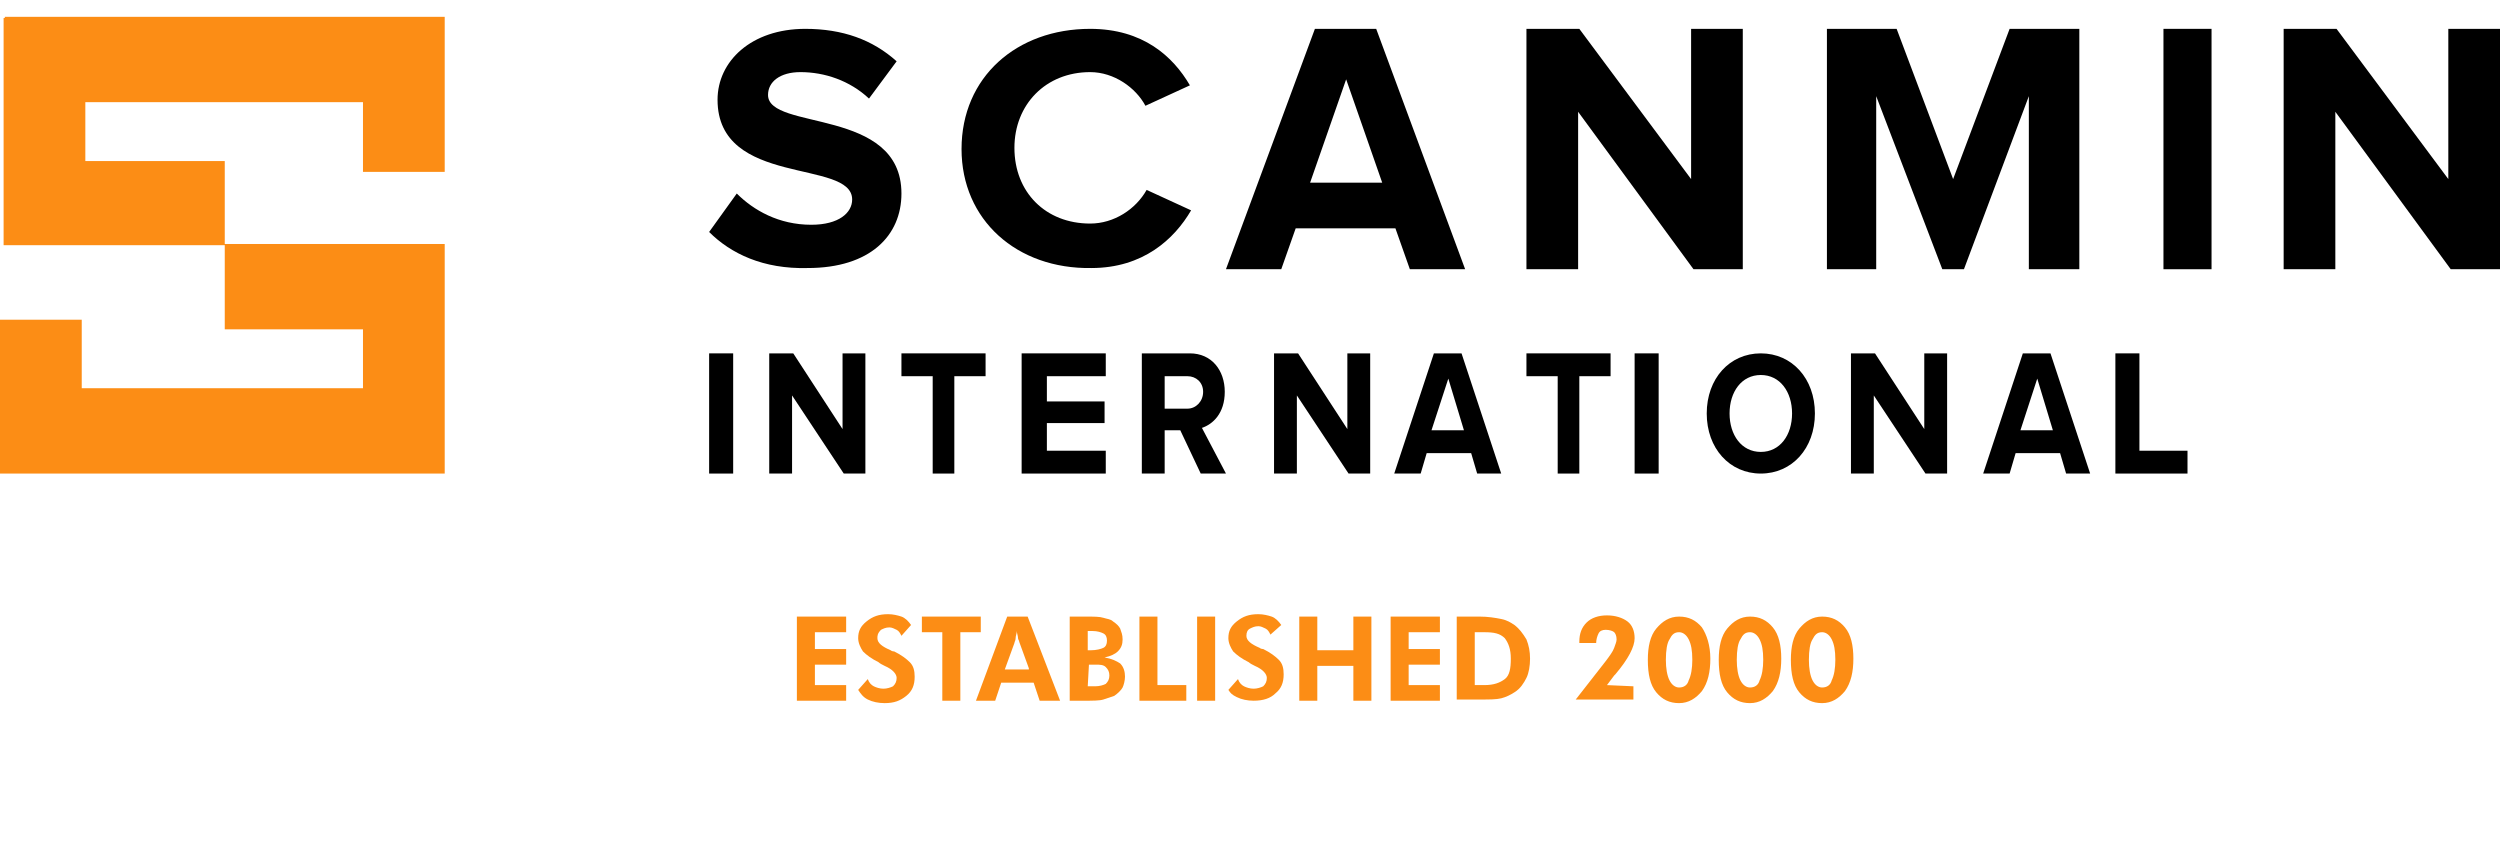<?xml version="1.0" encoding="utf-8"?>
<!-- Generator: Adobe Illustrator 28.1.0, SVG Export Plug-In . SVG Version: 6.00 Build 0)  -->
<svg version="1.1" id="Layer_1" xmlns="http://www.w3.org/2000/svg" xmlns:xlink="http://www.w3.org/1999/xlink" x="0px" y="0px"
	 viewBox="0 0 208 72" style="enable-background:new 0 0 208 72;" xml:space="preserve">
<style type="text/css">
	.st0{fill-rule:evenodd;clip-rule:evenodd;}
	.st1{fill-rule:evenodd;clip-rule:evenodd;fill:#FC8D15;}
	.st2{fill:#FC8D15;}
</style>
<g id="Welcome">
	<g id="Scanmin-Home" transform="translate(-52, -43)">
		<g id="Group-28" transform="translate(52, 43)">
			<path id="Fill-1" class="st0" d="M59,19.3l2.3-3.2c1.4,1.4,3.5,2.6,6.2,2.6c2.3,0,3.4-1,3.4-2.1c0-3.4-11.2-1-11.2-8.3
				c0-3.2,2.8-5.9,7.3-5.9c3.1,0,5.6,0.9,7.6,2.7l-2.3,3.1C70.7,6.7,68.6,6,66.6,6c-1.7,0-2.7,0.8-2.7,1.9c0,3,11.1,1,11.1,8.2
				c0,3.5-2.6,6.2-7.8,6.2C63.5,22.4,60.8,21.1,59,19.3"/>
			<path id="Fill-3" class="st0" d="M80,12.4c0-6,4.6-10,10.7-10c4.4,0,6.9,2.3,8.3,4.7l-3.7,1.7C94.5,7.3,92.7,6,90.7,6
				c-3.7,0-6.3,2.7-6.3,6.3c0,3.7,2.6,6.3,6.3,6.3c2,0,3.8-1.2,4.7-2.8l3.7,1.7c-1.4,2.4-4,4.8-8.3,4.8C84.6,22.4,80,18.3,80,12.4"
				/>
			<path id="Fill-5" class="st0" d="M112,6.6l-3,8.6h6L112,6.6z M117.3,22.4l-1.2-3.4h-8.3l-1.2,3.4H102l7.4-20h5.1l7.4,20H117.3z"
				/>
			<polygon id="Fill-7" class="st0" points="140.9,22.4 131.3,9.3 131.3,22.4 127,22.4 127,2.4 131.4,2.4 140.7,14.9 140.7,2.4 
				145,2.4 145,22.4 			"/>
			<polygon id="Fill-9" class="st0" points="168.8,22.4 168.8,8 163.4,22.4 161.6,22.4 156.1,8 156.1,22.4 152,22.4 152,2.4 
				157.8,2.4 162.5,14.9 167.2,2.4 173,2.4 173,22.4 			"/>
			<polygon id="Fill-11" class="st0" points="180,22.4 184,22.4 184,2.4 180,2.4 			"/>
			<polygon id="Fill-13" class="st0" points="203.9,22.4 194.3,9.3 194.3,22.4 190,22.4 190,2.4 194.4,2.4 203.7,14.9 203.7,2.4 
				208,2.4 208,22.4 			"/>
			<polygon id="Fill-14" class="st0" points="59,39.4 61,39.4 61,29.4 59,29.4 			"/>
			<polygon id="Fill-15" class="st0" points="70.2,39.4 65.9,32.9 65.9,39.4 64,39.4 64,29.4 66,29.4 70.1,35.7 70.1,29.4 72,29.4 
				72,39.4 			"/>
			<polygon id="Fill-16" class="st0" points="77.6,39.4 77.6,31.3 75,31.3 75,29.4 82,29.4 82,31.3 79.4,31.3 79.4,39.4 			"/>
			<polygon id="Fill-17" class="st0" points="85,39.4 85,29.4 92,29.4 92,31.3 87.1,31.3 87.1,33.4 91.9,33.4 91.9,35.2 87.1,35.2 
				87.1,37.5 92,37.5 92,39.4 			"/>
			<path id="Fill-18" class="st0" d="M100.1,32.6c0-0.8-0.6-1.3-1.3-1.3h-1.9V34h1.9C99.5,34,100.1,33.4,100.1,32.6L100.1,32.6z
				 M99.9,39.4l-1.7-3.6h-1.3v3.6H95v-10h4c1.8,0,2.9,1.4,2.9,3.2c0,1.8-1,2.7-1.9,3l2,3.8H99.9z"/>
			<polygon id="Fill-19" class="st0" points="112.2,39.4 107.9,32.9 107.9,39.4 106,39.4 106,29.4 108,29.4 112.1,35.7 112.1,29.4 
				114,29.4 114,39.4 			"/>
			<path id="Fill-20" class="st0" d="M120.5,31.5l-1.4,4.3h2.7L120.5,31.5z M122.9,39.4l-0.5-1.7h-3.7l-0.5,1.7H116l3.3-10h2.3
				l3.3,10H122.9z"/>
			<polygon id="Fill-21" class="st0" points="129.6,39.4 129.6,31.3 127,31.3 127,29.4 134,29.4 134,31.3 131.4,31.3 131.4,39.4 			
				"/>
			<polygon id="Fill-22" class="st0" points="136,39.4 138,39.4 138,29.4 136,29.4 			"/>
			<path id="Fill-23" class="st0" d="M149.1,34.4c0-1.8-1-3.2-2.6-3.2s-2.6,1.4-2.6,3.2s1,3.2,2.6,3.2
				C148.1,37.6,149.1,36.2,149.1,34.4 M142,34.4c0-2.9,1.9-5,4.5-5s4.5,2.1,4.5,5s-1.9,5-4.5,5S142,37.3,142,34.4"/>
			<polygon id="Fill-24" class="st0" points="160.2,39.4 155.9,32.9 155.9,39.4 154,39.4 154,29.4 156,29.4 160.1,35.7 160.1,29.4 
				162,29.4 162,39.4 			"/>
			<path id="Fill-25" class="st0" d="M169.5,31.5l-1.4,4.3h2.7L169.5,31.5z M171.9,39.4l-0.5-1.7h-3.7l-0.5,1.7H165l3.3-10h2.3
				l3.3,10H171.9z"/>
			<polygon id="Fill-26" class="st0" points="176,39.4 176,29.4 178,29.4 178,37.5 182,37.5 182,39.4 			"/>
			<polygon id="Fill-27" class="st1" points="37,14.3 37,1.5 37,1.5 37,1.4 0.4,1.4 0.4,1.5 0.3,1.5 0.3,20.4 0.4,20.4 0.4,20.4 
				18.7,20.4 18.7,27.4 30.2,27.4 30.2,32.3 6.8,32.3 6.8,26.6 0,26.6 0,39.4 0.3,39.4 6.8,39.4 37,39.4 37,37.2 37,37.2 37,24.4 
				37,24.4 37,20.3 18.7,20.3 18.7,13.4 7.1,13.4 7.1,8.5 30.2,8.5 30.2,14.3 			"/>
		</g>
	</g>
</g>
<g>
	<path class="st2" d="M66.3,58.3v-7h4.1v1.3h-2.6V54h2.6v1.3h-2.6V57h2.6v1.3H66.3z"/>
	<path class="st2" d="M71.4,57.4l0.8-0.9c0.1,0.3,0.3,0.5,0.5,0.6s0.5,0.2,0.8,0.2s0.6-0.1,0.8-0.2c0.2-0.2,0.3-0.4,0.3-0.7
		s-0.3-0.7-1-1c-0.2-0.1-0.4-0.2-0.5-0.3c-0.6-0.3-1-0.6-1.3-0.9c-0.2-0.3-0.4-0.7-0.4-1.1c0-0.6,0.2-1,0.7-1.4s1-0.6,1.8-0.6
		c0.4,0,0.8,0.1,1.1,0.2c0.3,0.1,0.6,0.4,0.8,0.7L75,52.9c-0.1-0.2-0.2-0.4-0.4-0.5c-0.2-0.1-0.4-0.2-0.6-0.2
		c-0.3,0-0.5,0.1-0.7,0.2C73,52.7,73,52.9,73,53.1c0,0.4,0.4,0.7,1.1,1c0.1,0.1,0.3,0.1,0.3,0.1c0.6,0.3,1,0.6,1.3,0.9
		s0.4,0.7,0.4,1.2c0,0.7-0.2,1.2-0.7,1.6s-1,0.6-1.8,0.6c-0.5,0-1-0.1-1.4-0.3S71.6,57.7,71.4,57.4z"/>
	<path class="st2" d="M79.9,52.6v5.7h-1.5v-5.7h-1.7v-1.3h4.9v1.3H79.9z"/>
	<path class="st2" d="M81.2,58.3l2.6-7h1.7l2.7,7h-1.7L86,56.8h-2.7l-0.5,1.5H81.2z M85.6,55.6l-0.8-2.2c0-0.1-0.1-0.2-0.1-0.3
		c0-0.2-0.1-0.4-0.1-0.6c0,0.2-0.1,0.4-0.1,0.6c0,0.2-0.1,0.3-0.1,0.4l-0.8,2.2h2V55.6z"/>
	<path class="st2" d="M89,58.3v-7h1.3c0.7,0,1.2,0,1.5,0.1s0.6,0.1,0.8,0.3c0.3,0.2,0.5,0.4,0.6,0.6c0.1,0.3,0.2,0.5,0.2,0.9
		s-0.1,0.7-0.4,1c-0.2,0.2-0.6,0.4-1.1,0.5c0.6,0.1,1,0.3,1.3,0.5c0.3,0.3,0.4,0.7,0.4,1.1c0,0.3-0.1,0.7-0.2,0.9s-0.4,0.5-0.7,0.7
		c-0.3,0.1-0.6,0.2-0.9,0.3s-0.9,0.1-1.7,0.1H90C90,58.3,89,58.3,89,58.3z M90.5,54.1h0.3c0.4,0,0.8-0.1,1-0.2
		c0.2-0.1,0.3-0.3,0.3-0.6s-0.1-0.5-0.3-0.6c-0.2-0.1-0.5-0.2-0.9-0.2h-0.4V54.1z M90.5,57.1h0.6c0.4,0,0.7-0.1,0.9-0.2
		c0.2-0.2,0.3-0.4,0.3-0.7s-0.1-0.5-0.3-0.7s-0.5-0.2-0.8-0.2h-0.6L90.5,57.1L90.5,57.1z"/>
	<path class="st2" d="M94.8,58.3v-7h1.5V57h2.4v1.3H94.8z"/>
	<path class="st2" d="M99.6,58.3v-7h1.5v7H99.6z"/>
	<path class="st2" d="M102.2,57.4l0.8-0.9c0.1,0.3,0.3,0.5,0.5,0.6s0.5,0.2,0.8,0.2s0.6-0.1,0.8-0.2c0.2-0.2,0.3-0.4,0.3-0.7
		s-0.3-0.7-1-1c-0.2-0.1-0.4-0.2-0.5-0.3c-0.6-0.3-1-0.6-1.3-0.9c-0.2-0.3-0.4-0.7-0.4-1.1c0-0.6,0.2-1,0.7-1.4s1-0.6,1.8-0.6
		c0.4,0,0.8,0.1,1.1,0.2s0.6,0.4,0.8,0.7l-0.9,0.8c-0.1-0.2-0.2-0.4-0.4-0.5c-0.2-0.1-0.4-0.2-0.6-0.2c-0.3,0-0.5,0.1-0.7,0.2
		c-0.2,0.1-0.3,0.3-0.3,0.6c0,0.4,0.4,0.7,1.1,1c0.1,0.1,0.3,0.1,0.3,0.1c0.6,0.3,1,0.6,1.3,0.9s0.4,0.7,0.4,1.2
		c0,0.7-0.2,1.2-0.7,1.6c-0.4,0.4-1,0.6-1.8,0.6c-0.5,0-1-0.1-1.4-0.3S102.4,57.7,102.2,57.4z"/>
	<path class="st2" d="M108.1,58.3v-7h1.5v2.8h3v-2.8h1.5v7h-1.5v-2.9h-3v2.9H108.1z"/>
	<path class="st2" d="M115.7,58.3v-7h4.1v1.3h-2.6V54h2.6v1.3h-2.6V57h2.6v1.3H115.7z"/>
	<path class="st2" d="M121.2,58.3v-7h1.9c0.7,0,1.3,0.1,1.8,0.2s0.8,0.3,1.1,0.5c0.4,0.3,0.7,0.7,1,1.2c0.2,0.5,0.3,1,0.3,1.6
		s-0.1,1.2-0.3,1.6s-0.5,0.9-1,1.2c-0.3,0.2-0.7,0.4-1.1,0.5s-1,0.1-1.7,0.1h-0.5h-1.5V58.3z M122.7,57h0.8c0.8,0,1.3-0.2,1.7-0.5
		s0.5-0.9,0.5-1.7s-0.2-1.3-0.5-1.7c-0.4-0.4-0.9-0.5-1.7-0.5h-0.8V57z"/>
	<path class="st2" d="M135.9,57.1v1.1h-4.8l2.5-3.2c0.3-0.4,0.6-0.8,0.7-1.1c0.1-0.3,0.2-0.5,0.2-0.7c0-0.3-0.1-0.5-0.2-0.6
		s-0.4-0.2-0.7-0.2s-0.5,0.1-0.6,0.3s-0.2,0.5-0.2,0.8l0,0h-1.4v-0.1c0-0.7,0.2-1.2,0.6-1.6s1-0.6,1.7-0.6s1.3,0.2,1.7,0.5
		s0.6,0.8,0.6,1.4c0,0.7-0.5,1.7-1.6,3l-0.1,0.1l-0.6,0.8L135.9,57.1L135.9,57.1z"/>
	<path class="st2" d="M142.3,54.8c0,1.1-0.2,2-0.7,2.7c-0.5,0.6-1.1,1-1.9,1c-0.8,0-1.4-0.3-1.9-0.9c-0.5-0.6-0.7-1.5-0.7-2.7
		c0-1.1,0.2-2,0.7-2.6s1.1-1,1.9-1c0.8,0,1.4,0.3,1.9,0.9C142,52.8,142.3,53.7,142.3,54.8z M138.6,54.9c0,0.7,0.1,1.3,0.3,1.7
		s0.5,0.6,0.8,0.6c0.4,0,0.7-0.2,0.8-0.6c0.2-0.4,0.3-1,0.3-1.7c0-0.8-0.1-1.3-0.3-1.7s-0.5-0.6-0.8-0.6c-0.4,0-0.6,0.2-0.8,0.6
		C138.7,53.5,138.6,54.1,138.6,54.9z"/>
	<path class="st2" d="M148.2,54.8c0,1.1-0.2,2-0.7,2.7c-0.5,0.6-1.1,1-1.9,1c-0.8,0-1.4-0.3-1.9-0.9c-0.5-0.6-0.7-1.5-0.7-2.7
		c0-1.1,0.2-2,0.7-2.6s1.1-1,1.9-1c0.8,0,1.4,0.3,1.9,0.9C148,52.8,148.2,53.7,148.2,54.8z M144.5,54.9c0,0.7,0.1,1.3,0.3,1.7
		s0.5,0.6,0.8,0.6c0.4,0,0.7-0.2,0.8-0.6c0.2-0.4,0.3-1,0.3-1.7c0-0.8-0.1-1.3-0.3-1.7s-0.5-0.6-0.8-0.6c-0.4,0-0.6,0.2-0.8,0.6
		C144.6,53.5,144.5,54.1,144.5,54.9z"/>
	<path class="st2" d="M154.2,54.8c0,1.1-0.2,2-0.7,2.7c-0.5,0.6-1.1,1-1.9,1c-0.8,0-1.4-0.3-1.9-0.9c-0.5-0.6-0.7-1.5-0.7-2.7
		c0-1.1,0.2-2,0.7-2.6s1.1-1,1.9-1c0.8,0,1.4,0.3,1.9,0.9C154,52.8,154.2,53.7,154.2,54.8z M150.5,54.9c0,0.7,0.1,1.3,0.3,1.7
		s0.5,0.6,0.8,0.6c0.4,0,0.7-0.2,0.8-0.6c0.2-0.4,0.3-1,0.3-1.7c0-0.8-0.1-1.3-0.3-1.7s-0.5-0.6-0.8-0.6c-0.4,0-0.6,0.2-0.8,0.6
		C150.6,53.5,150.5,54.1,150.5,54.9z"/>
</g>
</svg>
